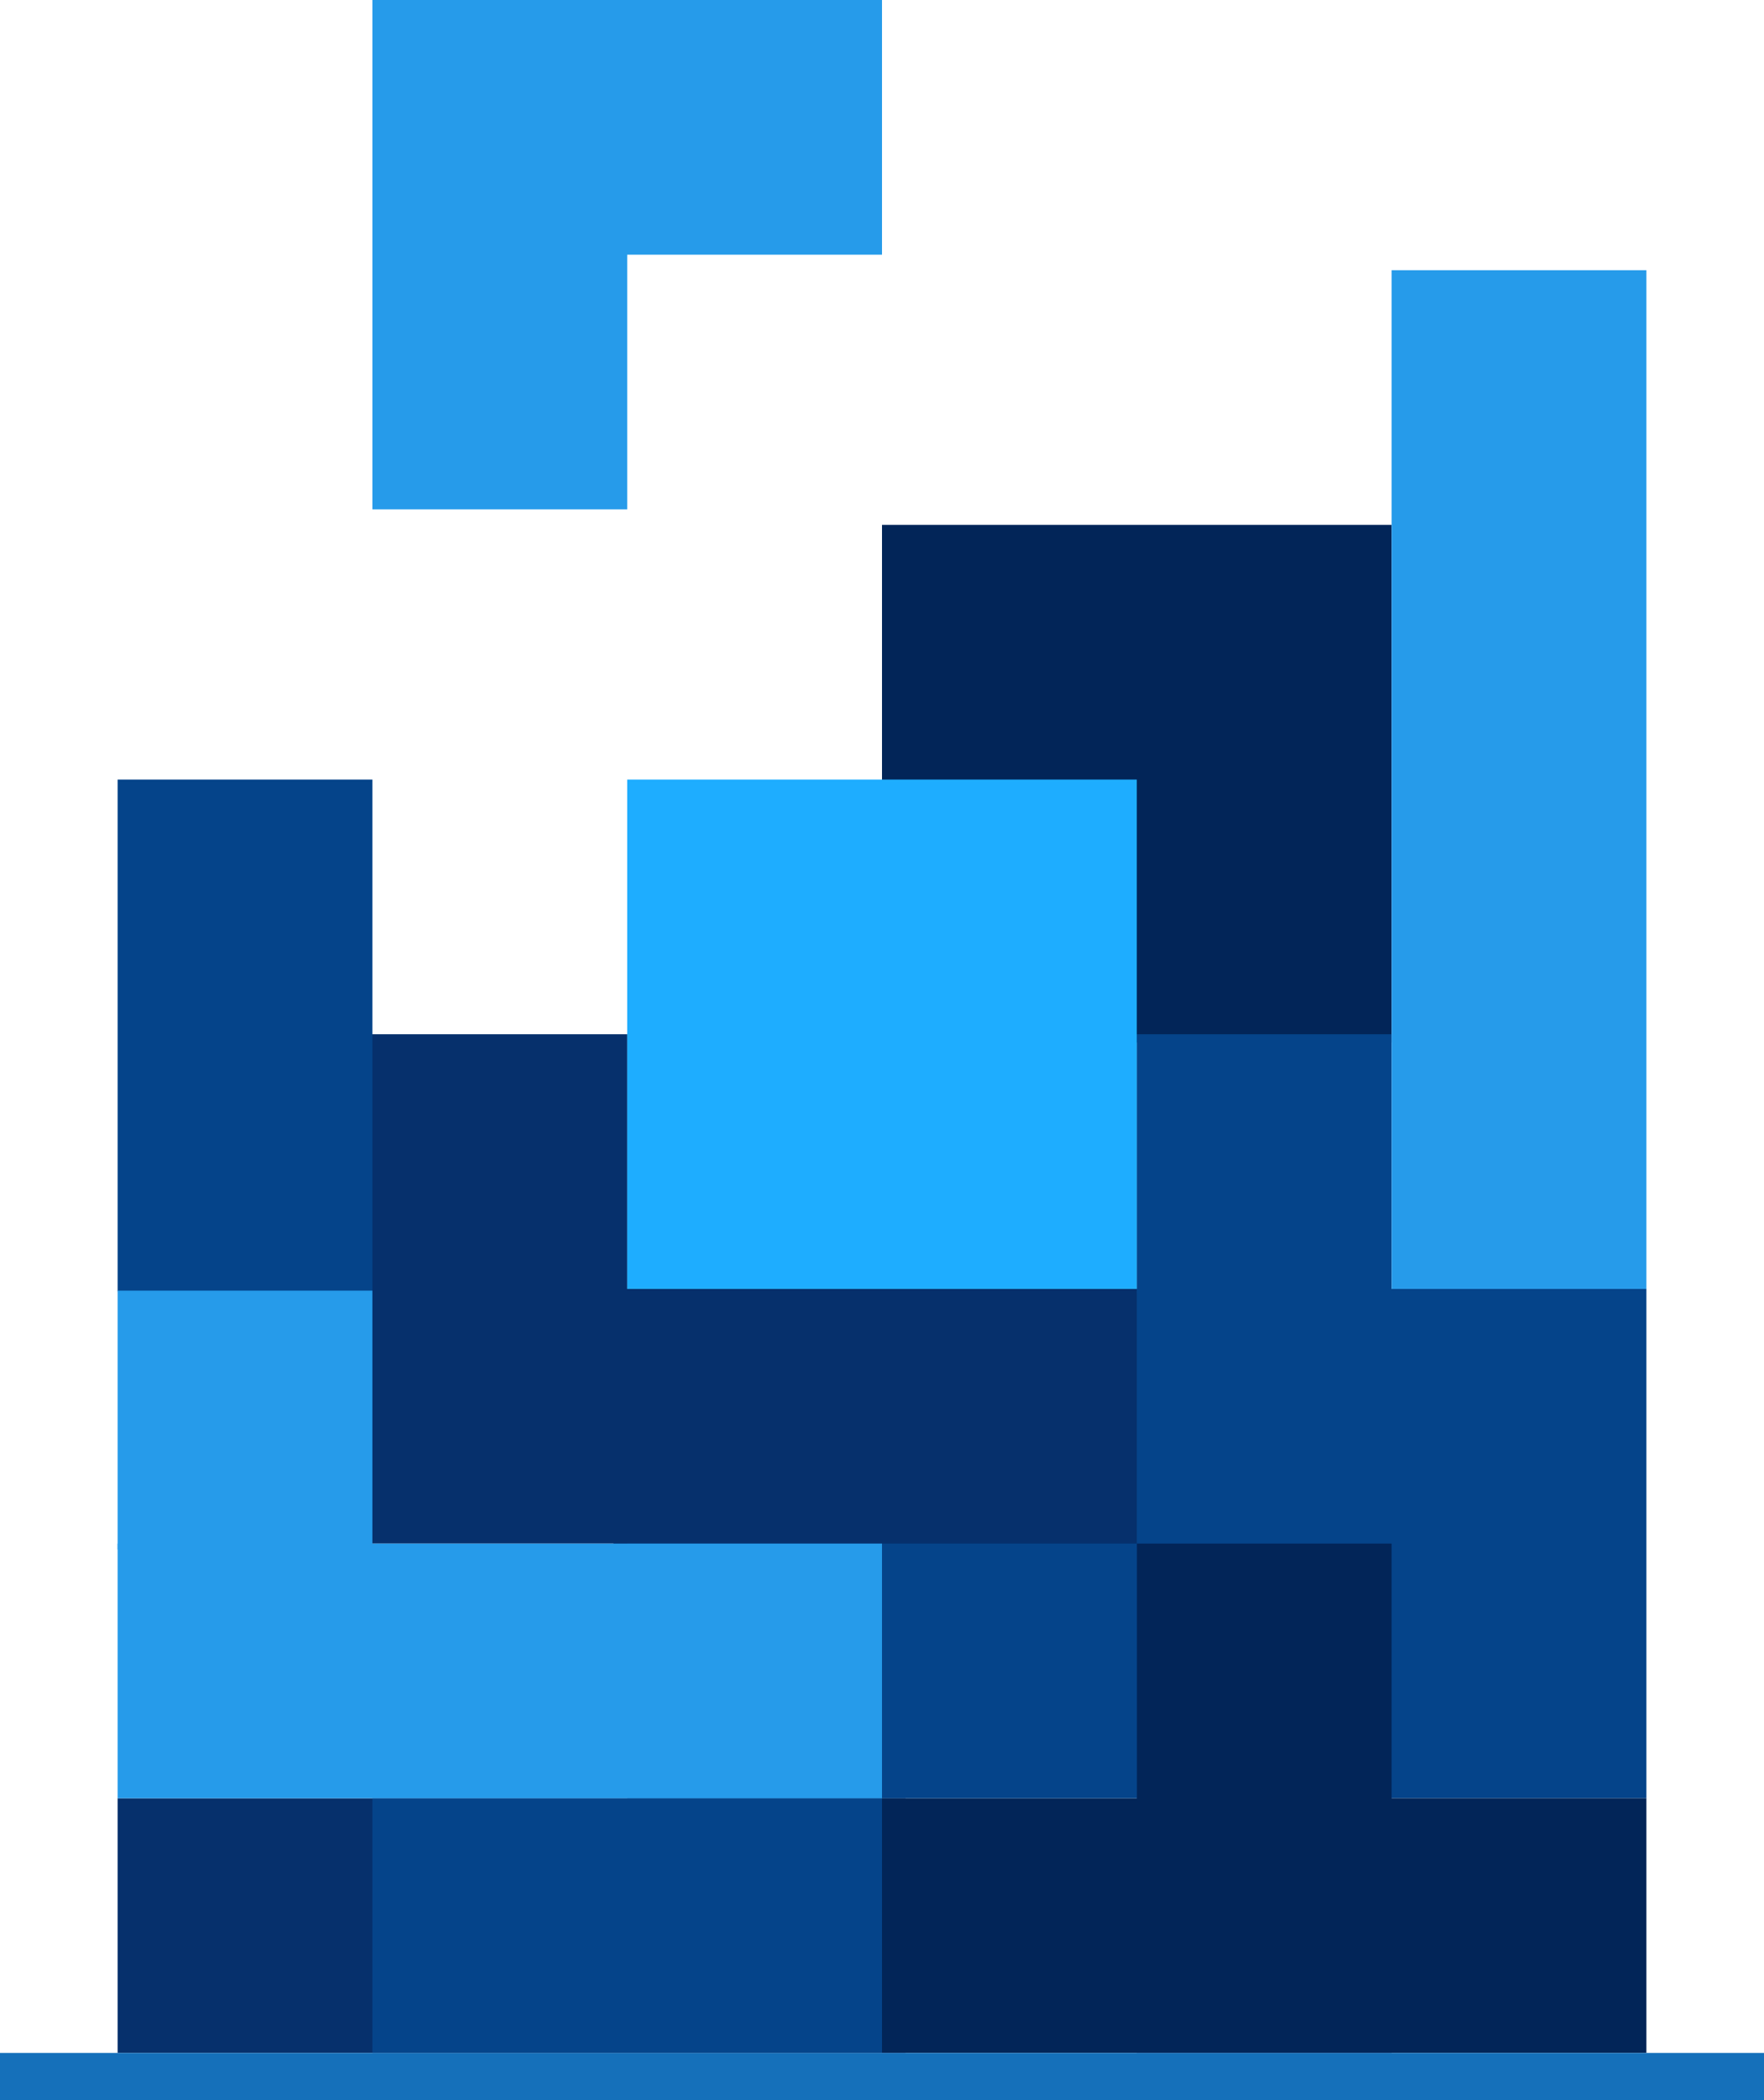 <?xml version="1.0" encoding="UTF-8"?>
<svg width="300px" height="357px" viewBox="0 0 300 357" version="1.1" xmlns="http://www.w3.org/2000/svg" xmlns:xlink="http://www.w3.org/1999/xlink">
    <title>Side Image_Tetris_No Frame</title>
    <g id="Design-Board" stroke="none" stroke-width="1" fill="none" fill-rule="evenodd">
        <g id="Tetris">
            <g id="Group-31" transform="translate(20, 0)">
                <path d="M86.667,86.59 L43.333,86.59 L43.333,0 L130,0 L130,43.295 L86.667,43.295 L86.667,86.59 Z" id="Combined-Shape" fill="#269BEA"></path>
                <g id="Group-25-Copy-4" transform="translate(0, 45.935)">
                    <rect id="Rectangle" fill="#022558" x="130" y="43.295" width="86.667" height="88"></rect>
                    <rect id="Rectangle-Copy-4" fill="#06306C" x="0" y="259.77" width="134" height="43.295"></rect>
                    <rect id="Rectangle-Copy-7" fill="#05448A" x="43.333" y="259.77" width="86.667" height="43.295"></rect>
                    <rect id="Rectangle-Copy-5" fill="#06306C" x="84.333" y="173.18" width="90" height="44"></rect>
                    <rect id="Rectangle-Copy-10" fill="#05448A" x="173.333" y="129.885" width="43.333" height="44"></rect>
                    <rect id="Rectangle-Copy-26" fill="#269BEA" x="216.667" y="0" width="43.333" height="173.18"></rect>
                    <rect id="Rectangle-Copy-12" fill="#06306C" x="39.667" y="129.885" width="47" height="86.59"></rect>
                    <rect id="Rectangle" fill="#1EADFF" x="86.667" y="86.59" width="86.667" height="86.59"></rect>
                    <rect id="Rectangle" fill="#05448A" x="0" y="86.59" width="43.333" height="87"></rect>
                    <rect id="Rectangle-Copy-9" fill="#05448A" x="173.333" y="173.18" width="86.667" height="86.59"></rect>
                    <rect id="Rectangle" fill="#022558" x="130" y="259.77" width="130" height="43.295"></rect>
                    <rect id="Rectangle-Copy" fill="#022558" x="173.333" y="216.475" width="43.333" height="86.59"></rect>
                    <rect id="Rectangle-Copy-11" fill="#269BEA" x="0" y="173.475" width="43.333" height="44"></rect>
                    <rect id="Rectangle" fill="#05448A" x="86.667" y="216.475" width="86.667" height="43.295"></rect>
                    <rect id="Rectangle-Copy-14" fill="#269BEA" x="0" y="216.475" width="130" height="43.295"></rect>
                </g>
            </g>
            <rect id="Rectangle" fill="#1570BA" x="0" y="349" width="300" height="8"></rect>
        </g>
    </g>
</svg>